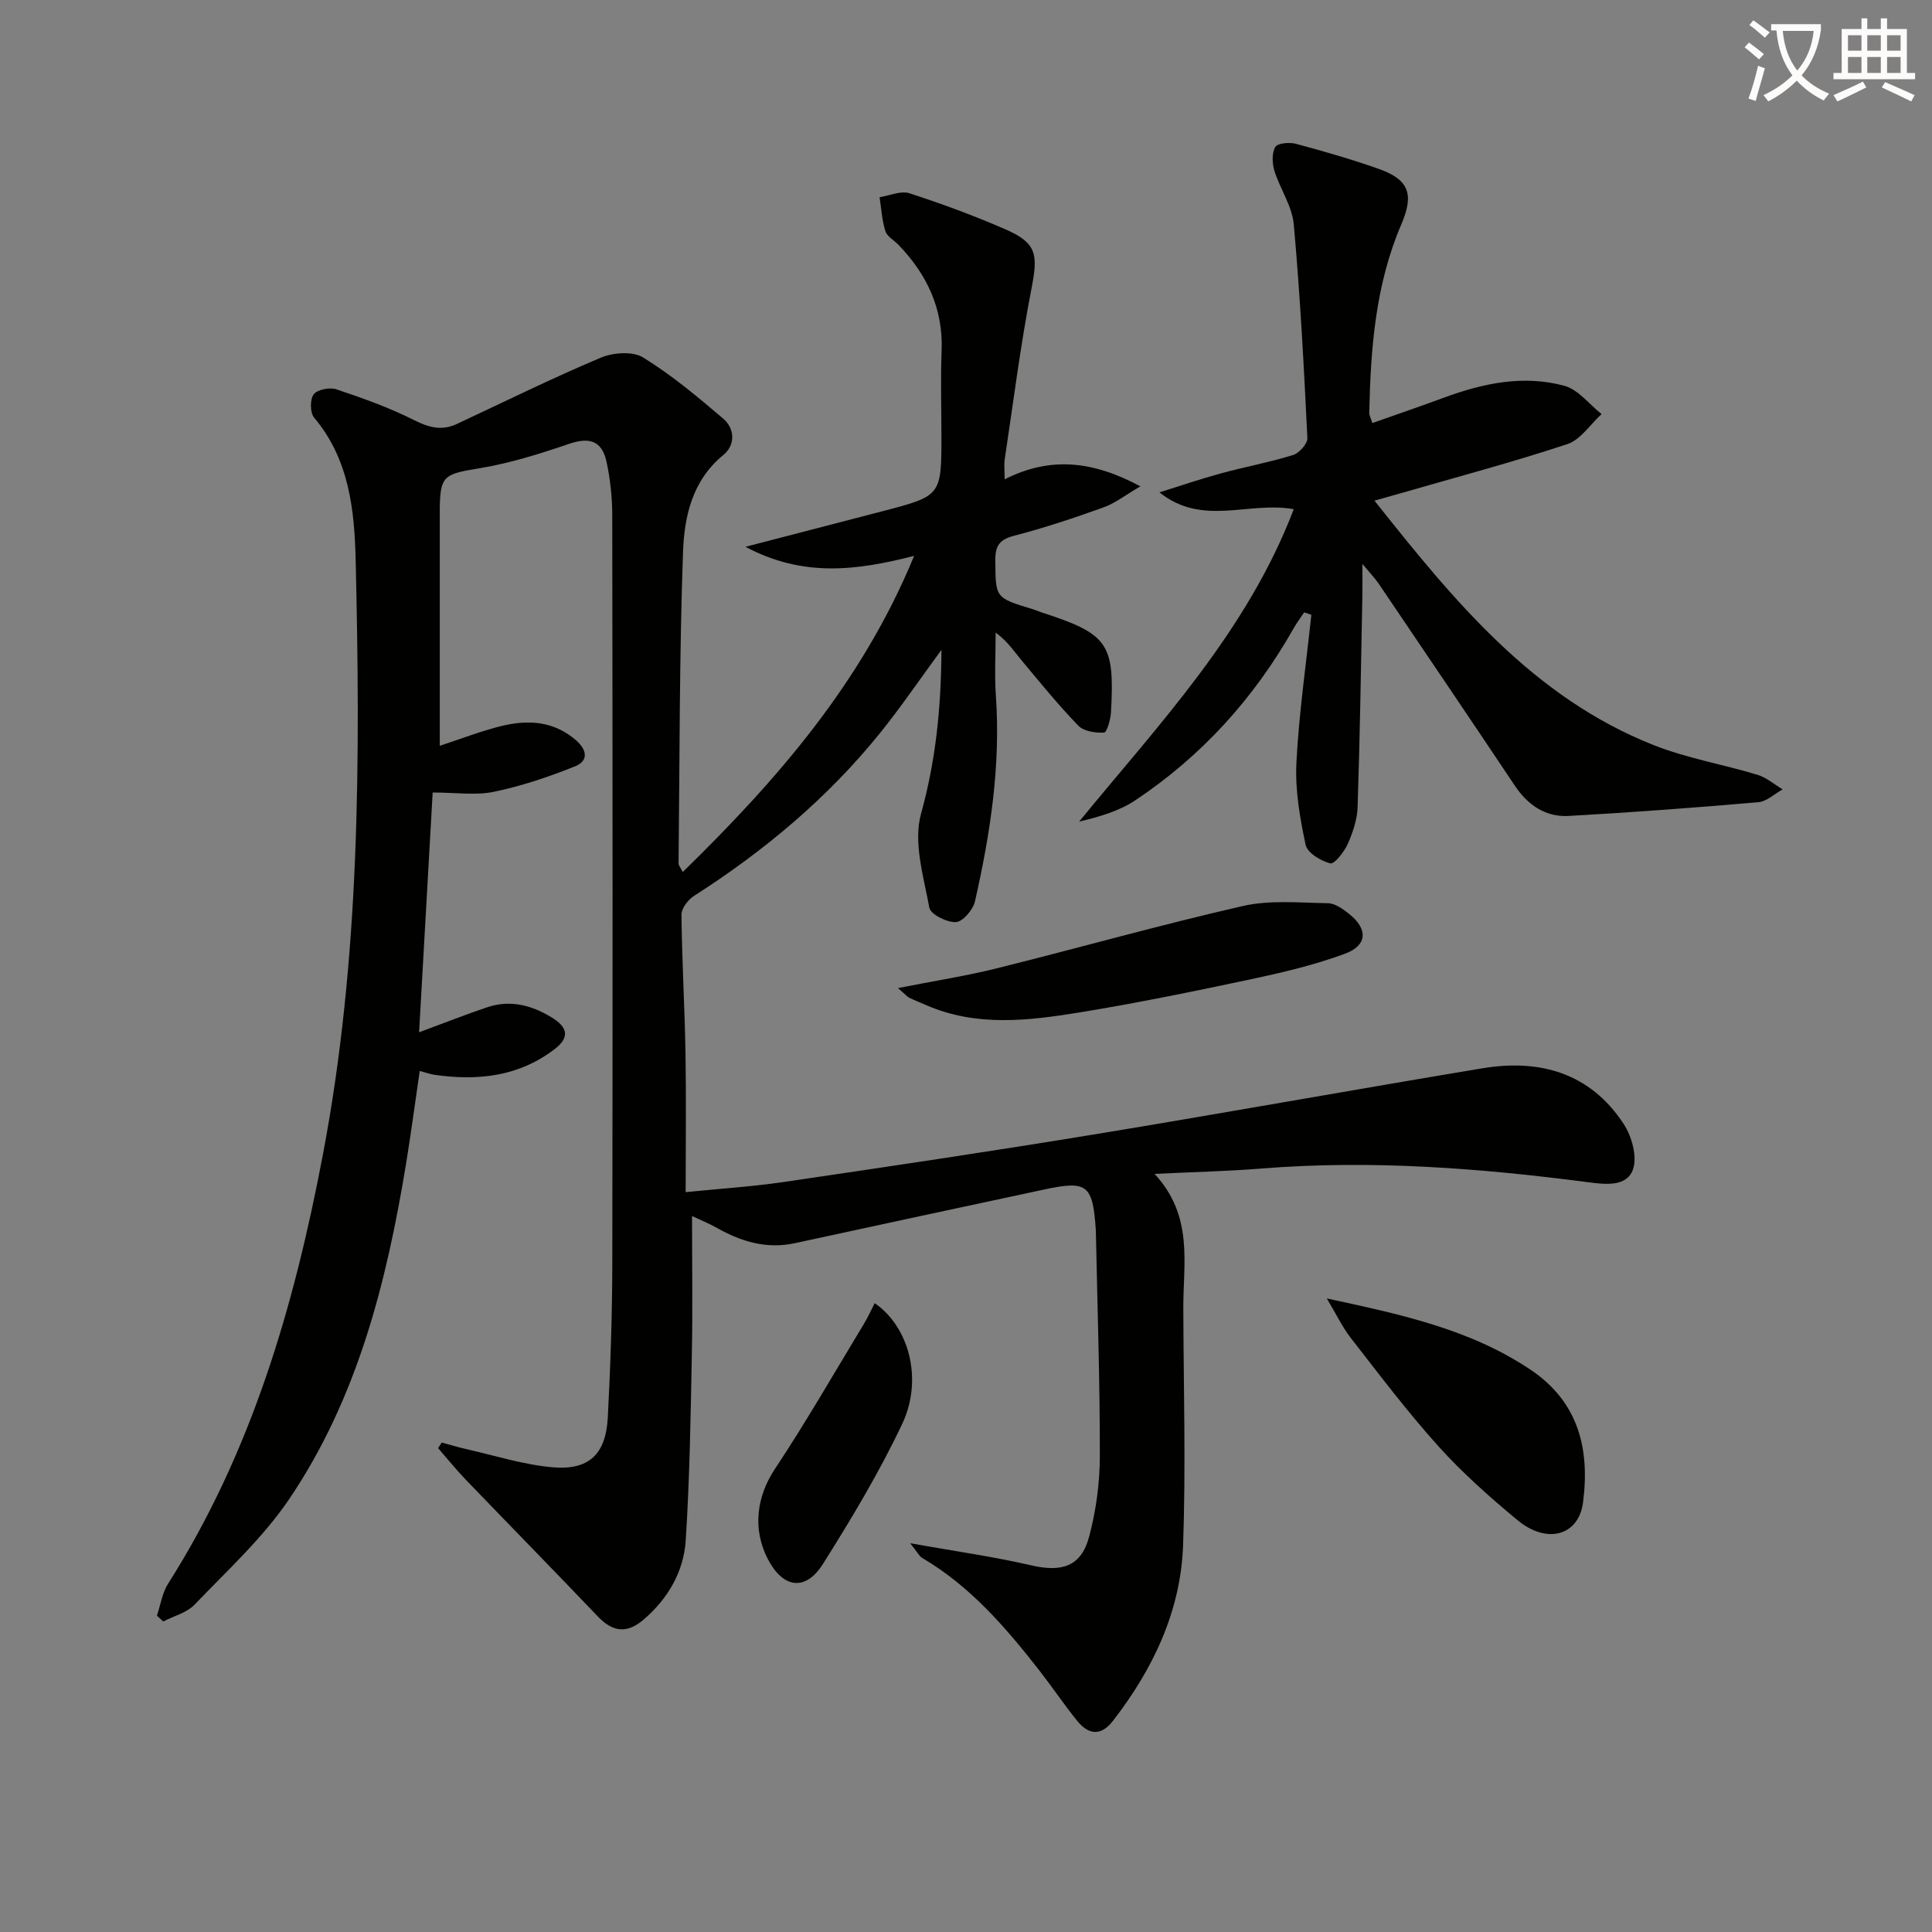 <svg enable-background="new 0 0 400 400" viewBox="0 0 400 400" xmlns="http://www.w3.org/2000/svg"><rect x="0" y="0" width="400" height="400" fill="#808080" stroke="none"/><path d="m362.1 8.8c1.1.8 2.1 1.6 3.1 2.4l-1 1.1c-1.3-1.1-2.3-2-3-2.5zm1.9 4.8c.5.2.9.4 1.4.5-.6 2.3-1.3 4.5-1.9 6.8l-1.5-.5c.8-2.1 1.4-4.3 2-6.8zm-1-9.4c1.3.9 2.4 1.8 3.4 2.5l-1 1.1c-1.4-1.2-2.4-2.1-3.2-2.6zm3.7 2.2v-1.4h10.3v1.2c-.5 3.6-1.8 6.8-4 9.4 1.5 1.6 3.4 2.8 5.7 3.8-.3.4-.7.8-1.1 1.4-2.3-1.1-4.1-2.5-5.6-4.1-1.6 1.6-3.6 3.1-5.9 4.3-.3-.5-.7-.9-1-1.3 2.4-1.1 4.4-2.5 6-4.1-1.9-2.5-3-5.6-3.3-9.3h-1.1zm8.8 0h-6.4c.3 3.3 1.3 6 3 8.2 2-2.3 3.1-5.1 3.4-8.2z" fill="#fcfbfa"/><path d="m385.3 3.8h1.3v2.2h2.8v-2.2h1.3v2.2h4.1v9.1h1.7v1.3h-16.9v-1.3h1.7v-9.1h4.1v-2.2zm.4 13.1.7 1.2c-1.8.9-3.8 1.9-6 2.9-.2-.4-.5-.8-.8-1.3 2.3-1 4.3-1.9 6.1-2.8zm-3.1-6.4h2.8v-3.2h-2.8zm0 4.6h2.8v-3.3h-2.8zm4-4.6h2.8v-3.2h-2.8zm0 4.6h2.8v-3.3h-2.8zm3.7 1.9c2.1.9 4.1 1.8 6.1 2.7l-.7 1.3c-2.2-1.1-4.2-2-6.1-2.9zm3.2-9.7h-2.8v3.2h2.8zm-2.8 7.8h2.8v-3.3h-2.8z" fill="#fcfbfa"/><g fill="#010100"><path d="m188.44 319.51c9.3 1.66 17.27 2.77 25.07 4.58 6.31 1.47 10.33.25 11.98-5.92 1.44-5.39 2.21-11.12 2.22-16.71.02-15.47-.51-30.95-.82-46.42 0-.17-.01-.33-.02-.5-.64-9.29-1.78-10.17-10.71-8.26-17.19 3.69-34.38 7.36-51.56 11.1-5.89 1.28-11.12-.31-16.18-3.16-1.76-.99-3.66-1.75-5.14-2.45 0 9.9.15 19.18-.04 28.46-.25 12.91-.44 25.84-1.27 38.72-.42 6.44-3.67 12.02-8.67 16.33-3.49 3.01-6.44 2.63-9.52-.6-9.05-9.49-18.24-18.86-27.33-28.31-2.01-2.09-3.84-4.36-5.75-6.55.25-.39.51-.77.76-1.16 1.66.45 3.3.96 4.98 1.34 5.96 1.34 11.88 3.24 17.91 3.78 7.59.68 11.09-2.68 11.49-10.35.56-10.63.91-21.28.93-31.92.09-51.65.06-103.31-.01-154.96-.01-3.63-.41-7.33-1.17-10.88-.96-4.49-3.59-5.21-7.85-3.75-6.05 2.07-12.24 4.01-18.53 5.04-7.43 1.22-8.16 1.49-8.16 9.13v48.32c4.48-1.47 8.48-3.03 12.61-4.06 5.52-1.37 10.86-1.15 15.54 2.86 2.39 2.05 2.66 4.32-.12 5.44-5.44 2.19-11.08 4.09-16.81 5.28-3.79.79-7.87.15-12.69.15-.9 15.92-1.84 32.56-2.81 49.64 5.02-1.85 9.52-3.64 14.11-5.18 4.75-1.59 9.17-.44 13.34 2.11 3.15 1.92 3.92 4.01.66 6.52-7.47 5.75-16 6.65-24.98 5.35-.8-.12-1.58-.41-3-.79-.96 6.51-1.79 12.84-2.82 19.14-4.03 24.59-10.07 48.61-24.22 69.52-5.43 8.02-12.8 14.75-19.56 21.82-1.62 1.69-4.3 2.36-6.5 3.5-.44-.4-.87-.8-1.31-1.2.75-2.22 1.09-4.7 2.31-6.62 17.33-27.27 26.12-57.57 32.07-88.93 7.71-40.66 7.73-81.76 6.77-122.88-.24-10.38-1.31-20.98-8.61-29.62-.85-1.01-.87-3.78-.08-4.82.77-1 3.31-1.49 4.68-1.04 5.47 1.83 10.96 3.79 16.1 6.38 3.08 1.55 5.74 2.26 8.88.79 9.89-4.63 19.7-9.47 29.76-13.71 2.56-1.08 6.63-1.38 8.78-.05 5.89 3.63 11.28 8.14 16.57 12.65 2.48 2.12 2.53 5.51.03 7.55-6.47 5.3-8.08 12.78-8.34 20.13-.76 21.46-.69 42.94-.92 64.42 0 .42.39.84.87 1.78 19.54-19.08 37.09-39.18 47.9-65.45-11.87 3.02-22.9 4.51-34.92-1.88 10.23-2.66 19.25-4.99 28.27-7.34 12.3-3.21 12.3-3.21 12.3-15.69 0-5.83-.19-11.67.04-17.5.35-8.73-3.01-15.84-8.91-21.97-.92-.96-2.37-1.73-2.73-2.85-.71-2.24-.84-4.68-1.2-7.03 2.07-.32 4.38-1.39 6.16-.82 6.76 2.19 13.45 4.66 19.96 7.5 6.45 2.82 6.7 5.19 5.33 12.23-2.28 11.69-3.76 23.55-5.54 35.34-.17 1.13-.02 2.31-.02 4.16 9.43-4.78 18.26-3.84 28.1 1.45-3.02 1.76-5.16 3.47-7.61 4.35-6.07 2.19-12.22 4.24-18.46 5.86-3.03.78-3.98 2.01-3.96 5.07.06 7.79-.09 7.79 7.67 10.13.64.19 1.24.47 1.88.68 13.81 4.48 15.19 6.4 14.4 20.64-.08 1.51-.85 4.21-1.42 4.25-1.78.11-4.2-.25-5.34-1.42-4.15-4.29-7.93-8.94-11.76-13.54-1.56-1.87-2.9-3.94-5.36-5.74 0 4.39-.26 8.8.05 13.16 1 14.42-1.16 28.51-4.33 42.47-.39 1.74-2.51 4.23-3.94 4.31-1.86.1-5.25-1.6-5.51-2.98-1.18-6.42-3.36-13.52-1.73-19.41 3.03-10.93 4.17-21.78 4.24-33.98-4.6 6.26-8.44 11.93-12.72 17.23-10.87 13.47-23.98 24.42-38.53 33.73-1.23.78-2.59 2.57-2.58 3.88.1 9.48.66 18.95.83 28.44.16 9.32.04 18.64.04 29 7.1-.72 13.82-1.14 20.45-2.12 21.35-3.14 42.7-6.31 64-9.81 26.86-4.41 53.65-9.25 80.5-13.71 11.92-1.98 22.33.96 29.25 11.52 1.69 2.57 2.87 6.83 1.92 9.45-1.31 3.59-5.63 3.09-9.25 2.62-22.46-2.93-44.97-4.66-67.64-2.84-6.9.56-13.83.71-22.15 1.11 8.12 8.76 5.92 18.5 5.95 27.86.06 16.32.53 32.66-.04 48.96-.48 13.66-6.19 25.68-14.53 36.43-2.51 3.24-5.07 2.86-7.4-.01-2.72-3.36-5.13-6.96-7.79-10.37-6.99-8.95-14.35-17.52-24.33-23.37-.59-.36-.95-1.17-2.46-3.03z"/><path d="m284.57 103.65c16.58 20.92 32.89 40.74 57.78 50.61 6.9 2.73 14.37 3.99 21.51 6.15 1.87.57 3.49 1.99 5.22 3.02-1.68.92-3.3 2.51-5.05 2.66-13.06 1.13-26.15 2.11-39.24 2.84-4.81.27-8.47-2.24-11.17-6.28-9.33-13.96-18.75-27.87-28.16-41.78-.72-1.07-1.63-2-3.39-4.12 0 3.12.03 5-.01 6.89-.29 14.47-.5 28.95-.98 43.42-.08 2.58-.97 5.25-2.03 7.64-.74 1.66-2.77 4.26-3.63 4.05-1.97-.49-4.76-2.19-5.11-3.85-1.18-5.56-2.19-11.35-1.9-16.98.52-10.23 2.01-20.42 3.09-30.63-.5-.17-1-.33-1.49-.5-.73 1.1-1.53 2.15-2.18 3.3-8.17 14.45-19.03 26.46-32.85 35.65-3.33 2.21-7.37 3.36-11.56 4.37 16.64-20.32 34.76-39.33 44.44-64.69-9.44-1.68-18.88 3.66-27.81-3.48 4.25-1.33 8.47-2.77 12.76-3.94 4.95-1.35 10.02-2.28 14.92-3.8 1.27-.39 3-2.34 2.95-3.5-.72-14.76-1.49-29.53-2.82-44.25-.34-3.78-2.84-7.34-4.01-11.1-.47-1.53-.55-3.64.18-4.91.47-.8 2.9-1.03 4.22-.68 5.76 1.54 11.51 3.2 17.13 5.18 6.34 2.23 7.44 5.23 4.74 11.53-5.35 12.48-6.35 25.7-6.63 39.04-.01.45.27.91.64 2.08 5.02-1.78 9.98-3.47 14.88-5.28 8.09-2.98 16.43-4.73 24.86-2.44 2.89.78 5.16 3.84 7.72 5.86-2.34 2.13-4.34 5.31-7.09 6.22-11.34 3.75-22.91 6.82-34.39 10.14-1.55.42-3.12.87-5.54 1.56z"/><path d="m274.7 268.83c15.22 3.28 29.59 6.32 42.16 14.74 10.01 6.71 12.32 16.48 10.89 27.49-.89 6.9-7.49 8.71-13.55 3.69-5.74-4.76-11.38-9.76-16.37-15.29-6.43-7.14-12.24-14.84-18.15-22.43-1.79-2.31-3.07-5.02-4.98-8.2z"/><path d="m185.91 204.57c7.56-1.49 14.05-2.5 20.39-4.07 17.02-4.23 33.91-9.02 51.01-12.92 5.63-1.28 11.73-.67 17.61-.58 1.48.02 3.1 1.18 4.37 2.19 3.95 3.12 3.87 6.53-.83 8.27-6.32 2.34-12.98 3.9-19.59 5.31-11.82 2.51-23.67 4.94-35.6 6.88-10.5 1.7-21.13 2.94-31.4-1.5-1.22-.53-2.46-1.02-3.65-1.59-.42-.23-.74-.64-2.31-1.99z"/><path d="m181.1 269.81c7.1 4.87 10.06 15.76 5.69 25-4.74 10.01-10.49 19.6-16.41 28.99-3.6 5.71-8.22 5.04-11.35-.9-3.36-6.38-2.31-13.18 1.4-18.76 6.49-9.77 12.34-19.98 18.42-30.02.83-1.37 1.49-2.84 2.25-4.31z"/></g></svg>
